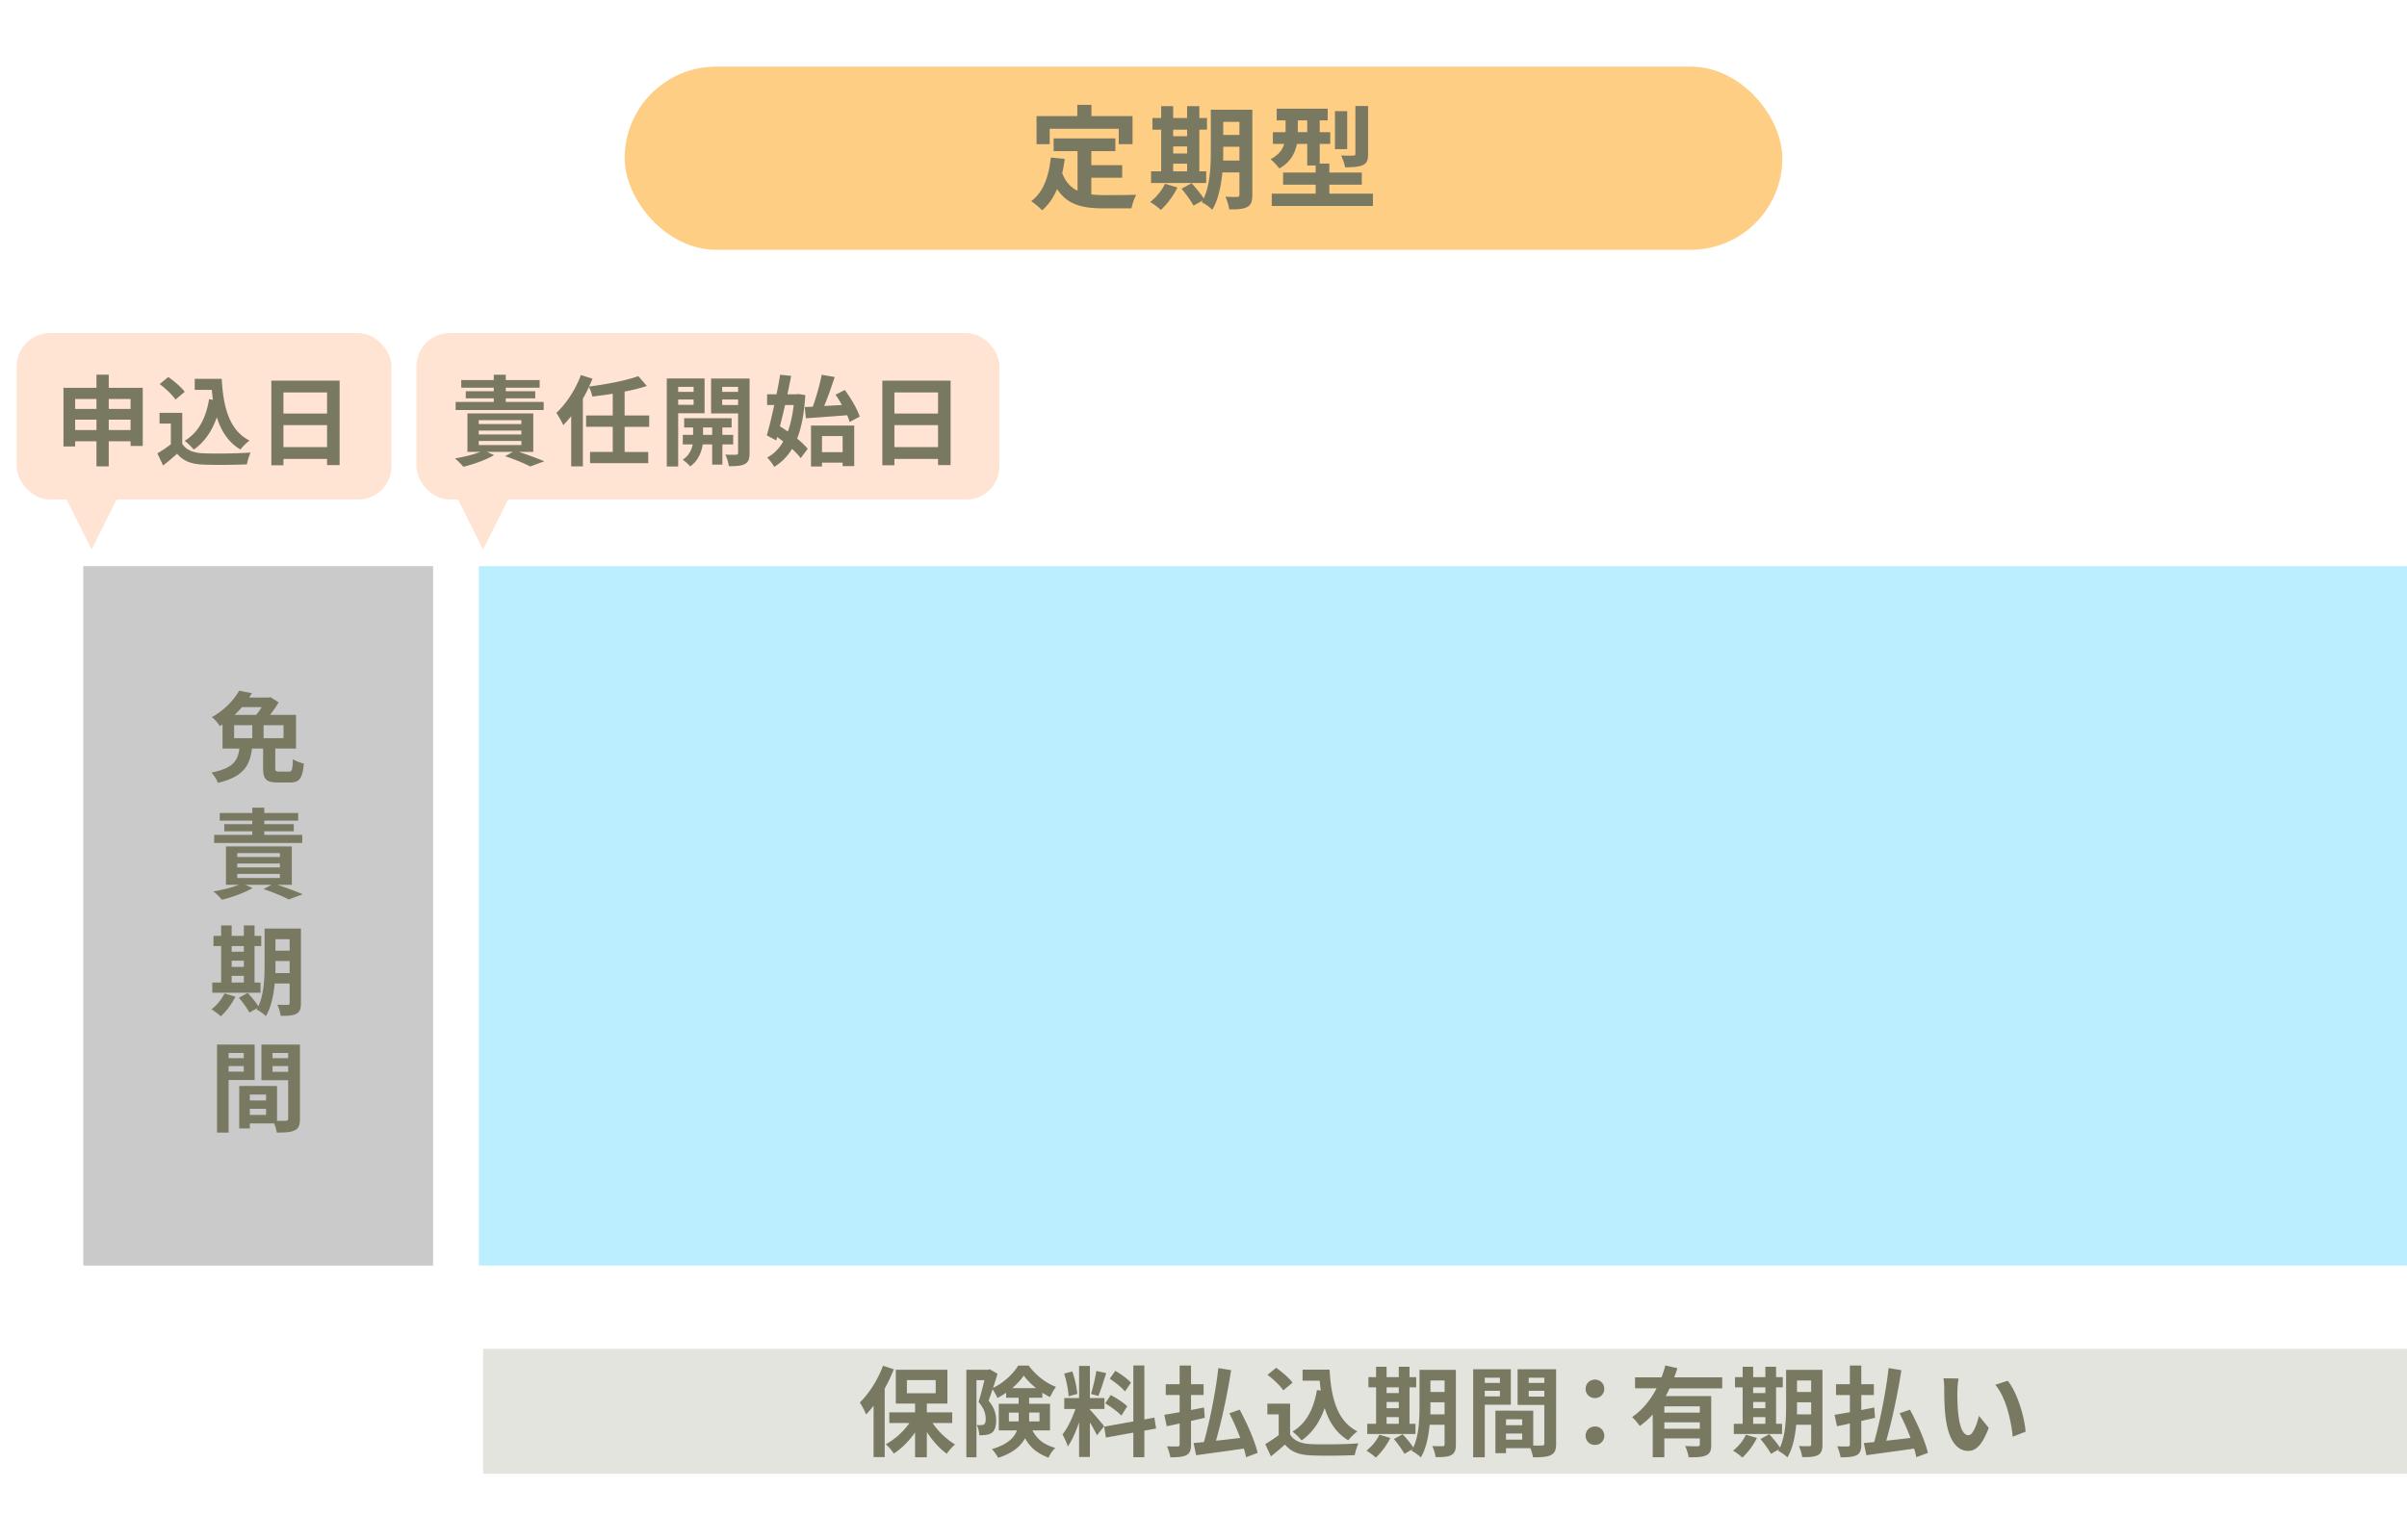 <?xml version="1.0" encoding="utf-8"?>
<svg xmlns="http://www.w3.org/2000/svg" width="289" height="185" fill="none">
  <path fill="#E4E4DE" d="M58 162h231v15H58z"/>
  <path d="m106.021 164.029 1.298.425a19.713 19.713 0 0 1-1.098 2.324v8.225h-1.333v-6.171c-.295.377-.59.731-.897 1.05a9.4 9.4 0 0 0-.755-1.44c1.097-1.062 2.171-2.737 2.785-4.413Zm2.867 1.723v1.581h3.458v-1.581h-3.458Zm5.44 5.156h-2.36c.696 1.027 1.711 1.995 2.702 2.573-.318.271-.767.767-.991 1.121-.861-.614-1.723-1.57-2.395-2.62v3.045h-1.416v-2.986c-.72 1.039-1.617 1.935-2.549 2.537a5.828 5.828 0 0 0-.968-1.121c1.062-.554 2.112-1.51 2.844-2.549h-2.419v-1.274h3.092v-1.062h-2.313v-4.059h6.195v4.059h-2.466v1.062h3.044v1.274Zm6.809-.188h1.156c.012-.107.012-.213.012-.319v-.743h-1.168v1.062Zm3.669-1.062h-1.239v1.062h1.239v-1.062Zm-3.268-2.939h2.855c-.578-.472-1.109-1.003-1.475-1.51-.33.496-.814 1.027-1.38 1.51Zm4.531 5.074h-2.112c.696 1.298 1.581 1.747 2.749 2.113-.318.295-.649.755-.802 1.168-1.18-.449-2.112-1.05-2.832-2.337-.508.944-1.463 1.794-3.233 2.349-.13-.284-.52-.815-.744-1.039 1.9-.578 2.691-1.38 3.009-2.254h-2.183v-3.197h2.384v-.72h-1.499v-.602a8.766 8.766 0 0 1-1.05.625 6.621 6.621 0 0 0-.578-1.038c-.165.484-.331.968-.484 1.369.755.897.909 1.675.909 2.36 0 .743-.154 1.239-.543 1.51-.189.13-.425.201-.685.236-.224.036-.507.047-.802.036 0-.343-.106-.885-.307-1.228.224.024.401.024.543.012.13 0 .26-.023.342-.082.142-.107.201-.331.201-.673 0-.531-.177-1.239-.862-2.018.248-.755.508-1.805.708-2.619h-.955v9.263h-1.216v-10.514h2.608l.201-.059.932.543a66.482 66.482 0 0 1-.531 1.687c1.251-.578 2.431-1.699 3.009-2.667h1.274c.814 1.121 2.042 2.101 3.269 2.549-.26.33-.531.85-.72 1.227a8.097 8.097 0 0 1-.92-.531v.614h-1.582v.72h2.502v3.197Zm9.723-5.723-.72 1.051c-.365-.461-1.18-1.098-1.829-1.534l.673-.944c.661.389 1.499.991 1.876 1.427Zm-3.091 2.478.66-1.003c.685.366 1.558.933 1.983 1.357l-.708 1.121c-.39-.436-1.251-1.062-1.935-1.475Zm-1.062-3.894 1.18.26c-.307.944-.649 2.065-.944 2.749l-.885-.247c.236-.744.519-1.936.649-2.762Zm-2.29 2.762-1.05.283c-.023-.732-.259-1.876-.531-2.726l.98-.26c.306.85.542 1.971.601 2.703Zm3.222 3.882-.862 1.085a15.879 15.879 0 0 0-.849-1.534v4.142h-1.298v-4.165c-.378 1.097-.85 2.195-1.357 2.903-.118-.425-.425-1.062-.637-1.452.59-.72 1.191-1.982 1.557-3.056h-1.345v-1.31h1.782v-3.858h1.298v3.858h1.746v1.31h-1.746v.083c.342.342 1.463 1.663 1.711 1.994Zm6.242.271-1.416.26v3.186h-1.322v-2.95l-3.292.59-.212-1.31 3.504-.625v-6.726h1.322v6.49l1.204-.225.212 1.31Zm5.841-1.286-1.652.378v2.82c0 .72-.142 1.062-.555 1.286-.413.212-1.038.26-1.935.26-.047-.366-.224-.944-.401-1.322.531.024 1.109.024 1.274.024.177-.012.248-.071.248-.26v-2.502c-.554.118-1.074.236-1.546.331l-.295-1.381c.52-.071 1.145-.189 1.841-.307v-2.065h-1.664v-1.298h1.664v-2.242h1.369v2.242h1.51v1.298h-1.51v1.806c.519-.106 1.038-.201 1.558-.307l.094 1.239Zm6.348 4.213-1.392.519a13.002 13.002 0 0 0-.26-1.039c-2.041.307-4.177.579-5.734.803l-.307-1.463c.366-.036.779-.071 1.239-.118.696-2.455 1.416-6.03 1.734-8.886l1.534.248c-.436 2.832-1.132 6.089-1.817 8.472.932-.094 1.924-.212 2.915-.33a30.955 30.955 0 0 0-1.31-2.962l1.239-.436c.897 1.652 1.829 3.787 2.159 5.192Zm7.116-7.552.46.07a39.1 39.1 0 0 1-.13-1.191h-2.053v-1.322h3.245c.177 3.339.885 6.183 3.339 7.41-.33.236-.837.732-1.097 1.074-1.451-.861-2.313-2.218-2.832-3.87-.59 1.687-1.487 2.985-2.773 3.882a7.728 7.728 0 0 0-1.086-1.062c1.652-.979 2.561-2.738 2.927-4.991Zm-2.927-.885-1.109.932c-.366-.567-1.203-1.345-1.9-1.865l1.039-.849c.708.495 1.569 1.227 1.97 1.782Zm-.295 2.525v3.705c.484.791 1.369 1.109 2.596 1.156 1.381.059 4.036.024 5.605-.094a7.387 7.387 0 0 0-.436 1.416c-1.416.071-3.788.094-5.192.035-1.452-.059-2.419-.389-3.186-1.309-.519.46-1.039.92-1.688 1.416l-.684-1.464a15.651 15.651 0 0 0 1.617-1.085v-2.49h-1.357v-1.286h2.725Zm11.588 1.616v.803h1.463v-.803h-1.463Zm1.463-3.575h-1.463v.684h1.463v-.684Zm-1.463 1.758v.744h1.463v-.744h-1.463Zm3.469 2.62v1.227h-5.794v-1.227h1.062v-4.378h-.92v-1.227h.92v-1.251h1.263v1.251h1.463v-1.251h1.286v1.251h.803v1.227h-.803v4.378h.72Zm-4.33 1.31 1.309.389c-.413.861-1.109 1.782-1.746 2.36a7.922 7.922 0 0 0-1.121-.838 5.46 5.46 0 0 0 1.558-1.911Zm6.112-2.443h1.711v-1.451h-1.699v.436c0 .307 0 .649-.012 1.015Zm1.711-4.071h-1.699v1.381h1.699v-1.381Zm1.357-1.274v8.944c0 .696-.13 1.062-.543 1.286-.413.224-1.015.26-1.888.248a5.071 5.071 0 0 0-.401-1.333c.507.035 1.074.023 1.239.023.177 0 .236-.059.236-.248v-2.324h-1.794c-.129 1.392-.424 2.867-1.062 3.929-.224-.248-.802-.672-1.109-.79.036-.071.083-.13.118-.201l-.979.555c-.236-.461-.803-1.239-1.263-1.782l1.062-.578c.425.472.98 1.121 1.275 1.604.684-1.475.743-3.469.743-5.003v-4.33h4.366Zm5.286.944h-1.817v.625h1.817v-.625Zm-1.817 2.242h1.817v-.673h-1.817v.673Zm3.127 1.003h-3.127v6.313h-1.392v-10.573h4.519v4.26Zm2.148-.98h1.876v-.696h-1.876v.696Zm1.876-2.265h-1.876v.625h1.876v-.625Zm-4.602 7.434h1.947v-.732h-1.947v.732Zm1.947-1.735v-.708h-1.947v.708h1.947Zm4.071-6.714v8.909c0 .755-.153 1.168-.625 1.392-.461.236-1.145.272-2.16.272-.035-.295-.165-.732-.307-1.098h-2.926v.602h-1.274v-5.098h.578v-.011l3.965.011v4.178c.46.011.896.011 1.05 0 .212 0 .283-.071.283-.26v-4.614h-3.21v-4.283h4.626Zm4.661 3.457c-.625 0-1.121-.472-1.121-1.097 0-.649.496-1.121 1.121-1.121s1.121.472 1.121 1.121c0 .625-.496 1.097-1.121 1.097Zm0 5.629c-.625 0-1.121-.472-1.121-1.098 0-.649.496-1.121 1.121-1.121s1.121.472 1.121 1.121c0 .626-.496 1.098-1.121 1.098Zm12.591-3.882v-.756h-4.26v.756h4.26Zm-4.26 1.935h4.26v-.767h-4.26v.767Zm6.95-4.85h-6.313a9.934 9.934 0 0 1-.472.932h5.463v5.829c0 .697-.129 1.074-.613 1.287-.46.224-1.133.236-2.089.236a5.807 5.807 0 0 0-.425-1.357 27.7 27.7 0 0 0 1.487.035c.201-.012.272-.071.272-.236v-.708h-4.26v2.254h-1.393v-5.133c-.472.519-.979.991-1.557 1.38-.201-.306-.649-.814-.921-1.073 1.251-.838 2.231-2.077 2.939-3.446h-2.585v-1.322h3.175c.188-.483.342-.955.46-1.427l1.451.33a20.32 20.32 0 0 1-.377 1.097h5.758v1.322Zm3.717 3.457v.803h1.463v-.803h-1.463Zm1.463-3.575h-1.463v.684h1.463v-.684Zm-1.463 1.758v.744h1.463v-.744h-1.463Zm3.469 2.62v1.227h-5.794v-1.227h1.062v-4.378h-.92v-1.227h.92v-1.251h1.263v1.251h1.463v-1.251h1.286v1.251h.803v1.227h-.803v4.378h.72Zm-4.33 1.31 1.309.389c-.413.861-1.109 1.782-1.746 2.36a7.922 7.922 0 0 0-1.121-.838 5.46 5.46 0 0 0 1.558-1.911Zm6.112-2.443h1.711v-1.451h-1.699v.436c0 .307 0 .649-.012 1.015Zm1.711-4.071h-1.699v1.381h1.699v-1.381Zm1.357-1.274v8.944c0 .696-.13 1.062-.543 1.286-.413.224-1.015.26-1.888.248a5.071 5.071 0 0 0-.401-1.333c.507.035 1.074.023 1.239.023.177 0 .236-.059.236-.248v-2.324h-1.794c-.129 1.392-.424 2.867-1.062 3.929-.224-.248-.802-.672-1.109-.79.036-.071.083-.13.118-.201l-.979.555c-.236-.461-.803-1.239-1.263-1.782l1.062-.578c.425.472.98 1.121 1.275 1.604.684-1.475.743-3.469.743-5.003v-4.33h4.366Zm6.313 5.758-1.652.378v2.82c0 .72-.142 1.062-.555 1.286-.413.212-1.038.26-1.935.26-.047-.366-.224-.944-.401-1.322.531.024 1.109.024 1.274.024.177-.012.248-.071.248-.26v-2.502c-.554.118-1.074.236-1.546.331l-.295-1.381c.52-.071 1.145-.189 1.841-.307v-2.065h-1.664v-1.298h1.664v-2.242h1.369v2.242h1.51v1.298h-1.51v1.806c.519-.106 1.038-.201 1.558-.307l.094 1.239Zm6.348 4.213-1.392.519a13.002 13.002 0 0 0-.26-1.039c-2.041.307-4.177.579-5.734.803l-.307-1.463c.366-.036.779-.071 1.239-.118.696-2.455 1.416-6.03 1.734-8.886l1.534.248c-.436 2.832-1.132 6.089-1.817 8.472.932-.094 1.924-.212 2.915-.33a30.955 30.955 0 0 0-1.31-2.962l1.239-.436c.897 1.652 1.829 3.787 2.159 5.192Zm3.682-8.933a9.5 9.5 0 0 0-.142 1.44 26.2 26.2 0 0 0 .071 2.501c.165 1.699.519 2.868 1.263 2.868.554 0 1.026-1.381 1.251-2.325l1.18 1.44c-.779 2.053-1.523 2.773-2.467 2.773-1.298 0-2.419-1.169-2.749-4.331-.118-1.086-.13-2.466-.13-3.186 0-.33-.023-.838-.094-1.204l1.817.024Zm5.9.271c1.121 1.357 2.018 4.307 2.148 6.113l-1.546.602c-.189-1.9-.814-4.768-2.101-6.231l1.499-.484Z" fill="#797962"/>
  <path d="M57.5 152H289V68H57.5v84Z" fill="#BBEFFF"/>
  <rect x="75" y="8" width="139" height="22" rx="11" fill="#FFCE85"/>
  <path d="M126.032 15.467v1.847h-1.577v-3.37h4.893v-1.348h1.699v1.348h4.934v3.37h-1.658v-1.847h-8.291Zm5.001 5.877v2.009c.486.054.998.08 1.537.08.728 0 2.952 0 3.855-.04-.229.391-.485 1.16-.566 1.631h-3.37c-2.48 0-4.327-.404-5.567-2.318-.431 1.024-1.024 1.887-1.793 2.548a9.746 9.746 0 0 0-1.321-1.092c1.456-1.079 2.117-2.939 2.359-5.244l1.672.162a19.756 19.756 0 0 1-.297 1.712c.405 1.078 1.038 1.725 1.833 2.116V18.15h-2.871v-1.524h7.414v1.524h-2.885v1.685h3.707v1.51h-3.707Zm9.827-1.685v.917h1.672v-.917h-1.672Zm1.672-4.084h-1.672v.782h1.672v-.782Zm-1.672 2.009v.849h1.672v-.85h-1.672Zm3.964 2.992v1.402h-6.619v-1.402h1.213v-5.001h-1.051v-1.402h1.051v-1.429h1.442v1.43h1.672v-1.43h1.469v1.43h.917v1.401h-.917v5.001h.823Zm-4.948 1.496 1.497.445c-.472.984-1.267 2.036-1.995 2.696a9.075 9.075 0 0 0-1.281-.957c.701-.526 1.402-1.375 1.779-2.184Zm6.983-2.79h1.955v-1.658h-1.942v.499c0 .35 0 .741-.013 1.159Zm1.955-4.65h-1.942v1.577h1.942V14.63Zm1.55-1.456v10.217c0 .796-.148 1.214-.62 1.47s-1.16.296-2.157.283a5.817 5.817 0 0 0-.458-1.523c.579.04 1.226.026 1.415.026.202 0 .27-.067.27-.283v-2.655h-2.049c-.149 1.59-.486 3.276-1.214 4.489-.256-.283-.916-.769-1.267-.903.041-.081.095-.149.135-.23l-1.119.634c-.269-.526-.916-1.415-1.442-2.035l1.213-.661c.485.54 1.119 1.28 1.456 1.833.782-1.685.849-3.963.849-5.715v-4.947h4.988Zm13.898-.445v5.756c0 .741-.135 1.119-.647 1.348-.486.215-1.173.256-2.117.256-.067-.418-.283-1.025-.472-1.416.607.027 1.254.027 1.456.014.189-.014.256-.054.256-.23v-5.728h1.524Zm-2.508.62v4.556h-1.469v-4.556h1.469Zm-5.931 2.52h1.133v-1.415h-1.133v1.416Zm3.788 7.388h5.23v1.482h-12.145V23.26h5.271V22.18h-3.91v-1.456h3.91v-.849h-1.011v-2.588h-1.241c-.215 1.105-.781 2.21-2.116 2.952-.202-.297-.768-.903-1.051-1.119.997-.512 1.442-1.159 1.644-1.833h-1.361v-1.415h1.523v-1.416h-1.065v-1.402h6.12v1.402h-.957v1.416h1.267v1.415h-1.267v2.359h1.159v1.078h3.896v1.456h-3.896v1.079Z" fill="#797962"/>
  <rect x="2" y="40" width="45" height="20" rx="4" fill="#FFE3D3"/>
  <path d="M13.058 51.65h2.619V50.4h-2.619v1.25Zm-4.034 0h2.56V50.4h-2.56v1.25Zm2.56-3.728h-2.56v1.192h2.56v-1.192Zm4.093 0h-2.619v1.192h2.619v-1.192Zm-2.619-1.344h4.081v6.983h-1.462v-.566h-2.619v3.02h-1.474v-3.02h-2.56v.625H7.62v-7.042h3.964v-1.58h1.474v1.58Zm12.044 1.368.46.07c-.048-.388-.095-.79-.13-1.19h-2.053v-1.322h3.244c.177 3.339.885 6.181 3.338 7.408-.33.236-.837.732-1.096 1.074-1.451-.862-2.313-2.218-2.831-3.87-.59 1.687-1.487 2.985-2.773 3.881a7.74 7.74 0 0 0-1.085-1.061c1.652-.98 2.56-2.737 2.926-4.99Zm-2.926-.885-1.109.932c-.365-.566-1.203-1.345-1.899-1.864l1.038-.849c.708.496 1.57 1.227 1.97 1.781Zm-.295 2.525v3.704c.484.79 1.369 1.108 2.595 1.156 1.38.059 4.035.023 5.604-.095a7.346 7.346 0 0 0-.437 1.416c-1.416.07-3.787.094-5.19.035-1.451-.059-2.418-.39-3.185-1.31-.52.46-1.038.92-1.687 1.416l-.684-1.462a15.491 15.491 0 0 0 1.616-1.086v-2.489h-1.357v-1.285h2.725Zm12.15 4.116h5.238V51.06H34.03v2.642Zm5.238-6.57H34.03v2.536h5.238v-2.536Zm-6.689-1.415h8.198V55.86h-1.51v-.743h-5.237v.767h-1.45V45.717Z" fill="#797962"/>
  <path d="M14 60H8l3 6 3-6Z" fill="#FFE3D3"/>
  <rect x="50" y="40" width="70" height="20" rx="4" fill="#FFE3D3"/>
  <path d="M65.277 48.276v.968H54.708v-.968h4.577v-.436h-3.362v-.85h3.362v-.424H55.38v-.92h3.905v-.637h1.439v.637h4.07v.92h-4.07v.425h3.539v.849h-3.539v.436h4.553ZM57.48 52.96v.496h5.12v-.496h-5.12Zm0-1.25v.472h5.12v-.472h-5.12Zm0-1.25v.471h5.12v-.471h-5.12Zm6.547 3.81h-1.734c1.109.365 2.312.814 3.055 1.132l-1.687.625c-.66-.354-1.84-.85-3.02-1.238l.944-.52H58.46l.861.39c-.979.578-2.477 1.109-3.68 1.404a9.07 9.07 0 0 0-1.014-1.003c1.061-.177 2.217-.46 3.043-.79h-1.545v-4.613h7.903v4.613Zm13.919-3.008h-2.949v3.02h2.831v1.344h-6.983V54.28h2.725v-3.02h-3.197v-1.356h3.197v-2.619c-.826.142-1.663.248-2.454.343-.059-.343-.248-.838-.4-1.168a13.4 13.4 0 0 1-.732 1.415v8.14H68.58v-6.04a10.99 10.99 0 0 1-.955 1.085c-.142-.342-.578-1.12-.826-1.474 1.18-1.086 2.3-2.796 2.949-4.542l1.392.437c-.13.318-.26.625-.413.943 2.123-.27 4.447-.72 5.91-1.25l1.026 1.18c-.802.27-1.71.495-2.666.672v2.878h2.949v1.357Zm5.332-4.801h-1.852v.601h1.852v-.601Zm-1.852 2.158h1.852v-.637h-1.852v.637Zm3.173 1.015h-3.173v6.393h-1.368V45.457h4.54v4.176Zm-.189 2.595h1.097v-.885H84.41v.885Zm3.622 1.144h-1.298v2.43h-1.227v-2.43h-1.132c-.118.814-.507 1.958-1.51 2.642-.2-.247-.625-.613-.897-.802.755-.472 1.086-1.238 1.204-1.84H81.98v-1.144h1.239v-.885h-1.074v-1.109h5.698v1.11h-1.109v.884h1.298v1.144Zm-1.322-4.73h1.911v-.66h-1.91v.66Zm1.911-2.182h-1.91v.601h1.91v-.601Zm1.38-1.003v8.93c0 .72-.13 1.108-.554 1.333-.425.236-1.038.27-1.934.27a4.99 4.99 0 0 0-.425-1.391c.53.024 1.109.024 1.286.012.188 0 .247-.071.247-.236v-4.719h-3.243v-4.199H90Zm6.618 3.433.967-.047c.425-1.157.85-2.678 1.074-3.834l1.557.271c-.378 1.168-.826 2.454-1.262 3.48.684-.035 1.403-.083 2.135-.118a17.527 17.527 0 0 0-.767-1.239l1.109-.566c.731.991 1.51 2.3 1.793 3.197l-1.215.649a6.33 6.33 0 0 0-.295-.814c-1.758.141-3.61.271-4.955.365l-.141-1.344Zm-1.321-.248H94.26c-.2.885-.413 1.758-.614 2.56.307.188.626.4.944.625.342-.908.566-1.982.708-3.185Zm.554-1.321.838.13c-.13 2.146-.448 3.857-.98 5.225.52.425.968.85 1.263 1.227l-.838 1.12a8.604 8.604 0 0 0-1.038-1.108 6.444 6.444 0 0 1-2.135 2.158c-.2-.353-.578-.86-.85-1.12.78-.413 1.428-1.062 1.924-1.923a14.31 14.31 0 0 0-.72-.543l-.118.413-1.132-.613c.283-.967.601-2.277.896-3.645h-.86v-1.286h1.132c.165-.814.318-1.616.436-2.347l1.321.13c-.13.696-.283 1.45-.448 2.217h1.073l.236-.035Zm5.32 5.049h-2.477v1.934h2.477V52.37Zm-3.798 3.656v-4.919h5.19v4.872h-1.392v-.413h-2.477v.46h-1.321Zm10.015-2.324h5.237V51.06h-5.237v2.642Zm5.237-6.57h-5.237v2.536h5.237v-2.536Zm-6.688-1.415h8.198V55.86h-1.51v-.743h-5.237v.767h-1.451V45.717Z" fill="#797962"/>
  <path d="M61 60h-6l3 6 3-6Z" fill="#FFE3D3"/>
  <path fill="#CACACA" d="M10 68h42v84H10z"/>
  <path d="M28.109 87.1v1.558h2.183V87.1h-2.183Zm3.316-2.171h-2.372c-.271.318-.566.637-.885.932h2.584c.236-.283.472-.614.673-.932Zm2.62 3.729V87.1h-2.396v1.558h2.395Zm-.508 4.012h1.145c.377 0 .448-.213.483-1.499.307.224.92.448 1.31.543-.153 1.793-.519 2.265-1.664 2.265h-1.498c-1.38 0-1.723-.436-1.723-1.71v-2.36h-1.333c-.272 1.994-.944 3.362-4.095 4.118-.13-.366-.484-.944-.779-1.24 2.702-.53 3.163-1.486 3.363-2.879h-2.03v-2.902l-.318.212c-.2-.342-.649-.861-.956-1.086 1.581-.896 2.667-2.1 3.269-3.174l1.534.295c-.106.177-.224.354-.33.531h2.324l.224-.059.991.626c-.26.46-.637 1.003-1.026 1.51h3.115v4.047h-2.49v2.337c0 .366.071.425.484.425Zm2.75 7.604v.968H25.713v-.968h4.578v-.437h-3.363v-.85h3.363v-.424h-3.906v-.92h3.906v-.638h1.44v.638h4.07v.92h-4.07v.425h3.54v.85h-3.54v.436h4.554Zm-7.8 4.685v.495h5.12v-.495h-5.12Zm0-1.251v.472h5.12v-.472h-5.12Zm0-1.251v.472h5.12v-.472h-5.12Zm6.549 3.811H33.3a42.83 42.83 0 0 1 3.056 1.133l-1.687.626c-.661-.354-1.841-.85-3.021-1.239l.944-.52h-3.127l.861.39c-.979.578-2.478 1.109-3.681 1.404a9.101 9.101 0 0 0-1.015-1.003c1.062-.177 2.218-.46 3.044-.791H27.13v-4.613h7.906v4.613ZM27.814 117.2v.803h1.463v-.803h-1.463Zm1.463-3.575h-1.463v.684h1.463v-.684Zm-1.463 1.758v.744h1.463v-.744h-1.463Zm3.47 2.62v1.227h-5.795v-1.227h1.062v-4.378h-.92v-1.227h.92v-1.251h1.263v1.251h1.463v-1.251h1.286v1.251h.803v1.227h-.803v4.378h.72Zm-4.331 1.31 1.31.389c-.414.861-1.11 1.782-1.747 2.36a7.922 7.922 0 0 0-1.121-.838 5.456 5.456 0 0 0 1.558-1.911Zm6.112-2.443h1.711v-1.451h-1.7v.436c0 .307 0 .649-.011 1.015Zm1.711-4.071h-1.7v1.381h1.7v-1.381Zm1.357-1.274v8.944c0 .696-.13 1.062-.543 1.286-.413.224-1.015.26-1.888.248a5.08 5.08 0 0 0-.401-1.333c.507.035 1.074.023 1.239.023.177 0 .236-.059.236-.248v-2.324h-1.794c-.13 1.392-.424 2.867-1.062 3.929-.224-.248-.802-.672-1.109-.79.036-.071.083-.13.118-.201l-.98.555c-.235-.461-.802-1.239-1.262-1.782l1.062-.578c.425.472.98 1.121 1.275 1.604.684-1.475.743-3.469.743-5.003v-4.33h4.366Zm-6.868 14.944h-1.817v.625h1.817v-.625Zm-1.817 2.242h1.817v-.673h-1.817v.673Zm3.127 1.003h-3.127v6.313h-1.392v-10.573h4.52v4.26Zm2.148-.98h1.876v-.696h-1.876v.696Zm1.876-2.265h-1.876v.625h1.876v-.625Zm-4.602 7.434h1.947v-.732h-1.947v.732Zm1.947-1.735v-.708h-1.947v.708h1.947Zm4.071-6.714v8.909c0 .755-.153 1.168-.625 1.392-.46.236-1.145.272-2.16.272-.035-.295-.165-.732-.307-1.098h-2.926v.602h-1.274v-5.098h.578v-.011l3.965.011v4.178c.46.011.896.011 1.05 0 .212 0 .283-.071.283-.26v-4.614h-3.21v-4.283h4.626Z" fill="#797962"/>
</svg>